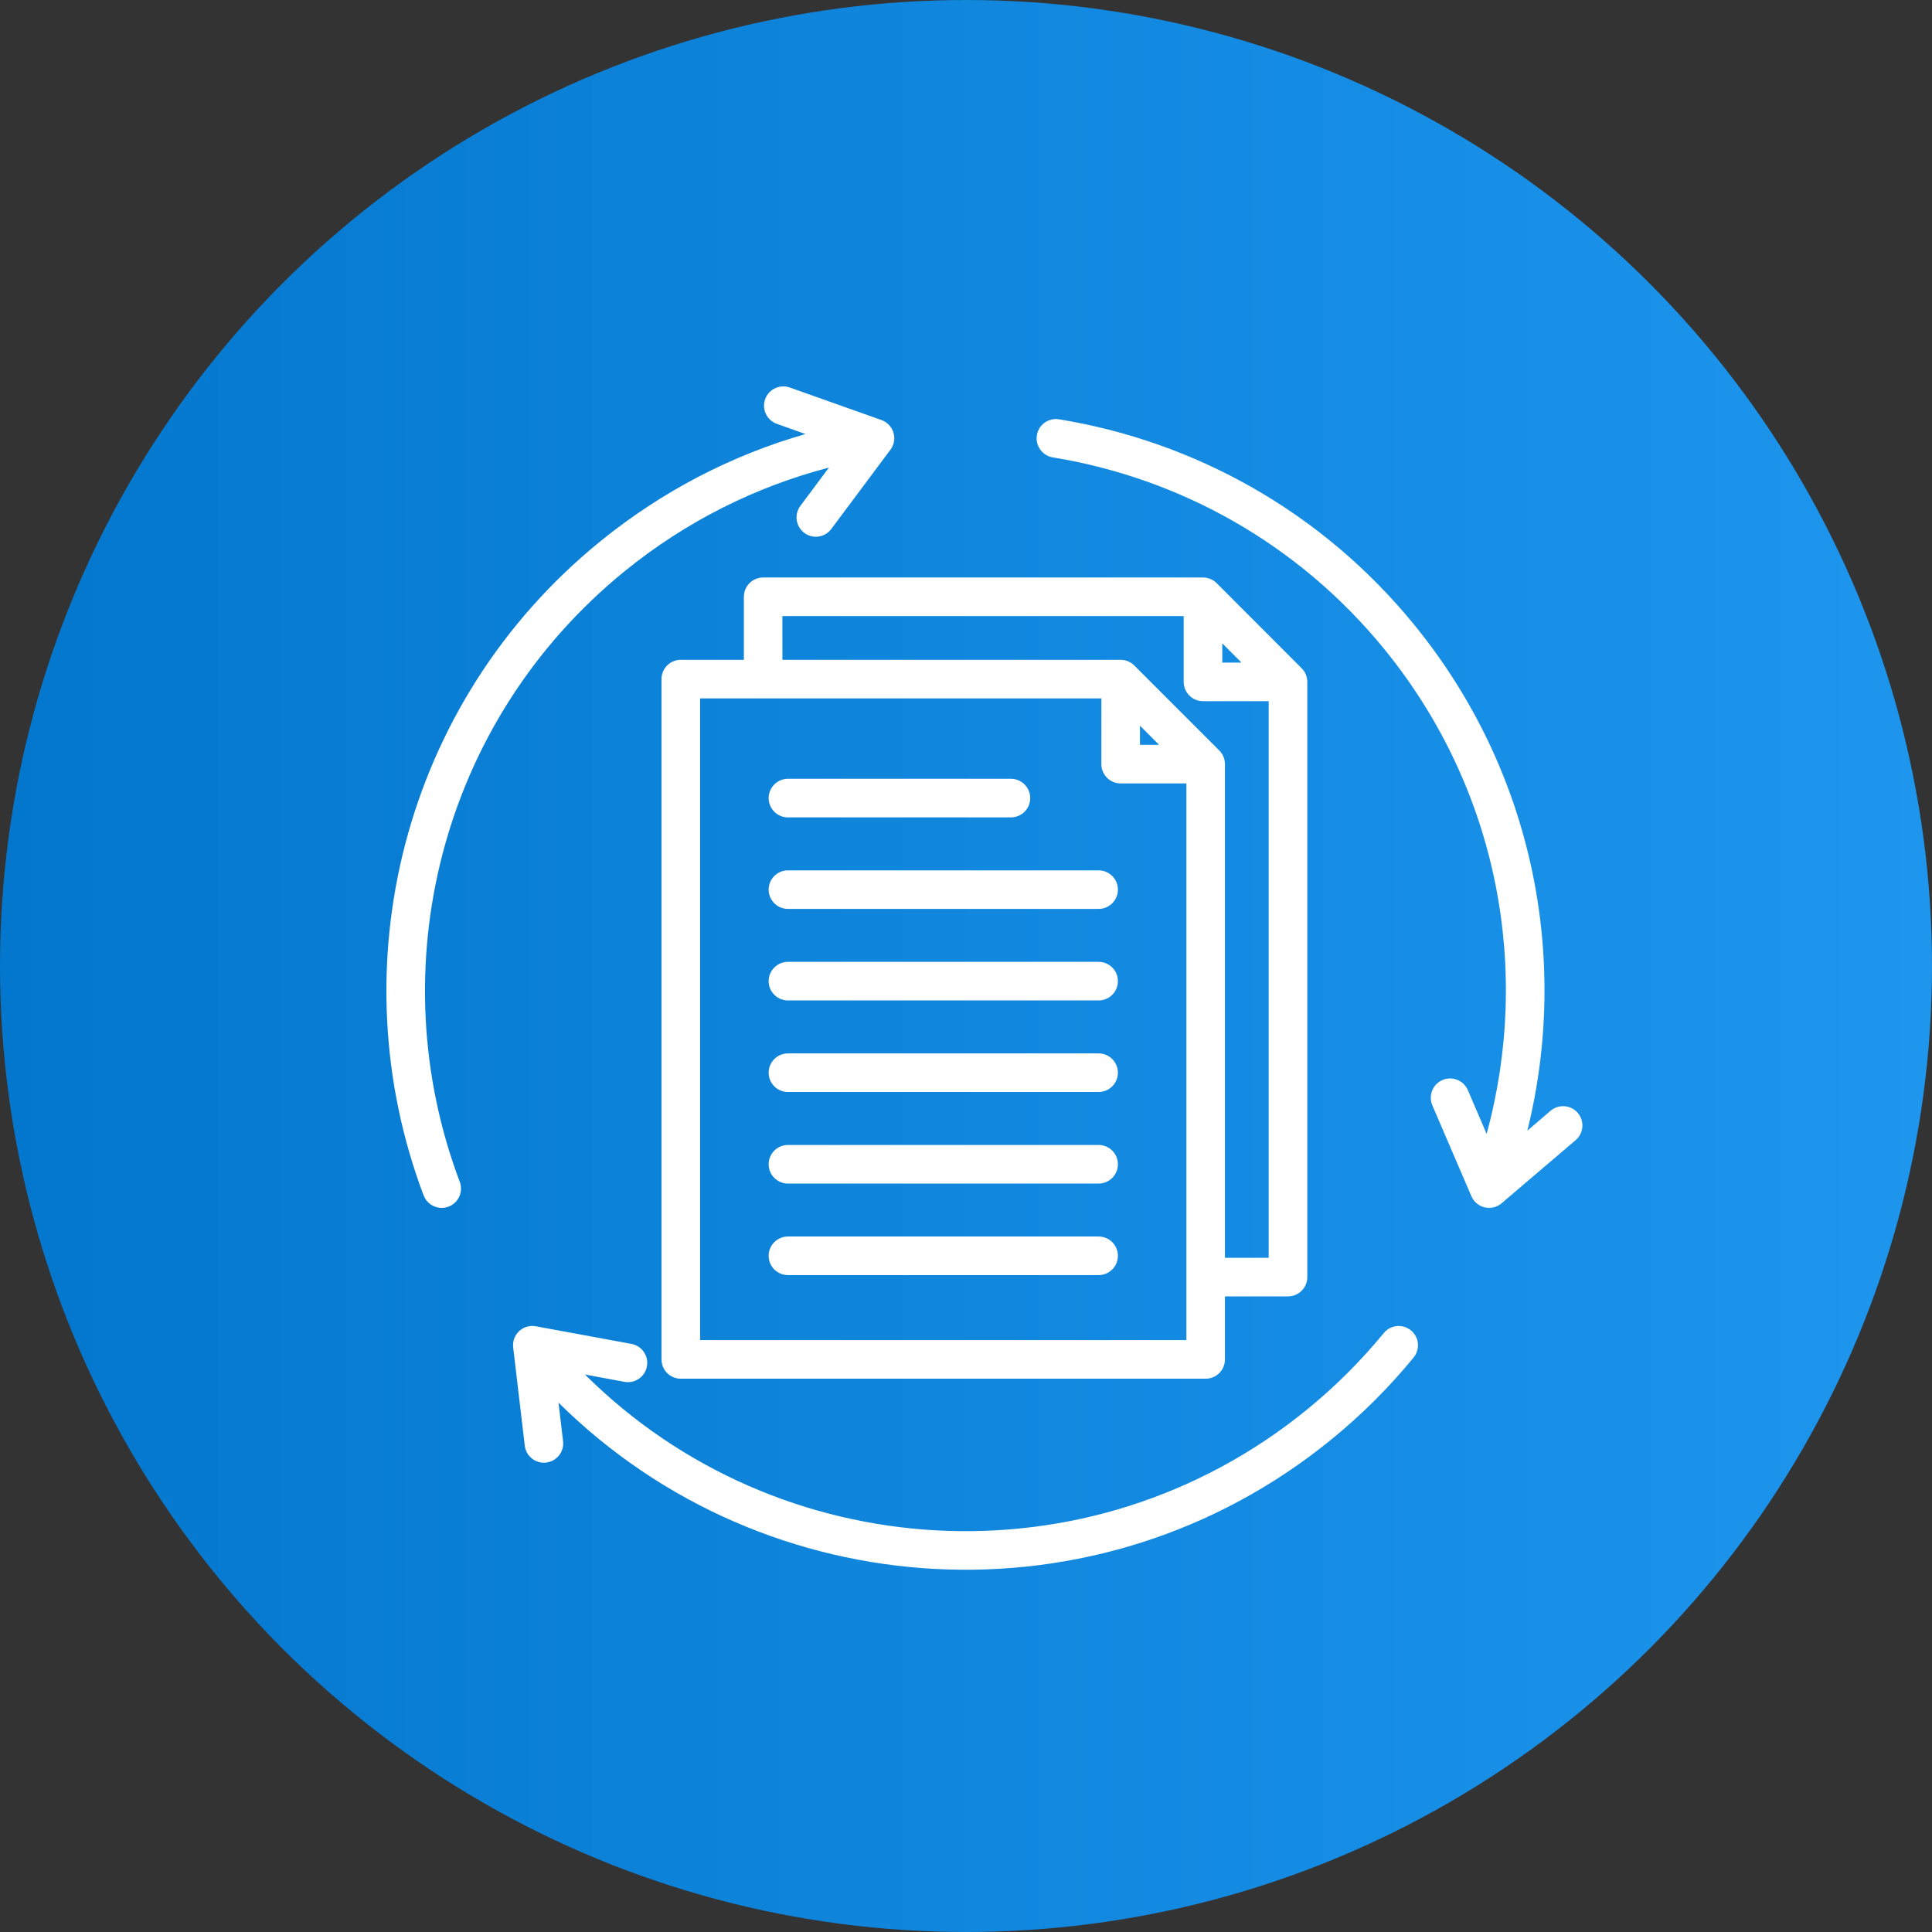 <svg width="80" height="80" viewBox="0 0 80 80" fill="none" xmlns="http://www.w3.org/2000/svg">
<rect x="0" y="0" width="80" height="80" fill="#333333" stroke="none"/>
<g clip-path="url(#clip0_13845_9270)">
<circle cx="40" cy="40" r="40" fill="url(#paint0_linear_13845_9270)"/>
<path fill-rule="evenodd" clip-rule="evenodd" d="M50.722 53.68V56.29C50.722 56.731 50.367 57.089 49.925 57.089H28.19C27.749 57.089 27.391 56.731 27.391 56.29V28.12C27.391 27.679 27.749 27.321 28.19 27.321H30.802V24.712C30.802 24.27 31.159 23.913 31.601 23.913H49.812C50.023 23.913 50.227 23.995 50.378 24.146L53.899 27.671C54.05 27.822 54.132 28.024 54.132 28.235V52.883C54.132 53.325 53.774 53.68 53.333 53.68L50.722 53.68ZM32.398 27.321H46.404C46.613 27.321 46.817 27.405 46.968 27.556L50.489 31.077C50.64 31.228 50.722 31.432 50.722 31.641V52.084H52.534V29.034H49.813C49.371 29.034 49.014 28.676 49.014 28.235V25.511H32.397L32.398 27.321ZM45.606 28.919H28.989V55.49H49.126V32.44H46.404C45.963 32.44 45.605 32.082 45.605 31.641L45.606 28.919ZM51.407 27.436L50.612 26.641V27.436H51.407ZM47.996 30.842L47.204 30.049V30.842H47.996ZM32.627 49.009C32.185 49.009 31.828 48.651 31.828 48.21C31.828 47.769 32.185 47.411 32.627 47.411H45.491C45.933 47.411 46.29 47.769 46.29 48.21C46.29 48.651 45.933 49.009 45.491 49.009H32.627ZM32.627 52.799C32.185 52.799 31.828 52.442 31.828 52C31.828 51.561 32.185 51.201 32.627 51.201H45.491C45.933 51.201 46.29 51.561 46.29 52C46.29 52.442 45.933 52.799 45.491 52.799H32.627ZM32.627 33.846C32.185 33.846 31.828 33.488 31.828 33.047C31.828 32.605 32.185 32.248 32.627 32.248H41.86C42.301 32.248 42.659 32.605 42.659 33.047C42.659 33.488 42.301 33.846 41.86 33.846H32.627ZM32.627 37.636C32.185 37.636 31.828 37.278 31.828 36.839C31.828 36.398 32.185 36.04 32.627 36.04H45.491C45.933 36.04 46.29 36.398 46.29 36.839C46.29 37.278 45.933 37.636 45.491 37.636H32.627ZM32.627 41.426C32.185 41.426 31.828 41.069 31.828 40.627C31.828 40.186 32.185 39.828 32.627 39.828H45.491C45.933 39.828 46.29 40.186 46.29 40.627C46.29 41.069 45.933 41.426 45.491 41.426H32.627ZM32.627 45.217C32.185 45.217 31.828 44.859 31.828 44.418C31.828 43.978 32.185 43.619 32.627 43.619H45.491C45.933 43.619 46.29 43.978 46.29 44.418C46.29 44.859 45.933 45.217 45.491 45.217H32.627ZM33.354 17.973L32.169 17.552C31.754 17.405 31.535 16.947 31.682 16.532C31.83 16.116 32.287 15.899 32.704 16.046L36.498 17.393C36.738 17.478 36.922 17.671 36.995 17.914C37.069 18.157 37.024 18.42 36.87 18.623L34.422 21.904C34.159 22.258 33.656 22.331 33.305 22.066C32.951 21.802 32.878 21.302 33.141 20.948L34.324 19.362C31.319 20.145 28.429 21.569 25.863 23.655C18.188 29.894 15.722 40.165 19.038 48.935C19.193 49.348 18.985 49.81 18.572 49.965C18.16 50.12 17.7 49.912 17.542 49.501C13.991 40.104 16.631 29.099 24.855 22.417C27.444 20.313 30.337 18.837 33.353 17.973L33.354 17.973ZM24.222 56.916C32.234 64.88 45.13 65.674 54.092 58.39C55.289 57.417 56.358 56.346 57.3 55.198C57.58 54.857 58.082 54.808 58.424 55.088C58.765 55.368 58.814 55.87 58.534 56.212C57.527 57.442 56.382 58.588 55.099 59.63C45.508 67.425 31.715 66.584 23.127 58.081L23.315 59.675C23.368 60.112 23.054 60.511 22.616 60.562C22.179 60.613 21.781 60.3 21.73 59.863L21.25 55.797C21.219 55.544 21.311 55.294 21.495 55.12C21.681 54.947 21.938 54.871 22.187 54.918L26.147 55.648C26.581 55.729 26.869 56.146 26.787 56.579C26.707 57.013 26.29 57.299 25.857 57.219L24.222 56.916ZM63.244 46.818L64.206 45.995C64.543 45.709 65.048 45.75 65.334 46.085C65.62 46.42 65.579 46.925 65.244 47.211L62.179 49.824C61.987 49.989 61.728 50.051 61.48 49.994C61.233 49.936 61.027 49.765 60.927 49.532L59.31 45.77C59.137 45.365 59.325 44.895 59.729 44.722C60.134 44.548 60.604 44.734 60.78 45.139L61.558 46.951C63.399 40.222 62.079 32.736 57.345 26.908C53.748 22.483 48.812 19.792 43.593 18.939C43.16 18.868 42.864 18.457 42.935 18.022C43.005 17.587 43.415 17.291 43.853 17.362C49.441 18.276 54.731 21.161 58.585 25.901C63.528 31.982 64.997 39.754 63.244 46.818Z" fill="white"/>
</g>
<defs>
<linearGradient id="paint0_linear_13845_9270" x1="0" y1="0" x2="80" y2="0" gradientUnits="userSpaceOnUse">
<stop stop-color="#0377CD"/>
<stop offset="1" stop-color="#1E96EE"/>
</linearGradient>
<clipPath id="clip0_13845_9270">
<rect width="80" height="80" fill="white"/>
</clipPath>
</defs>
</svg>
